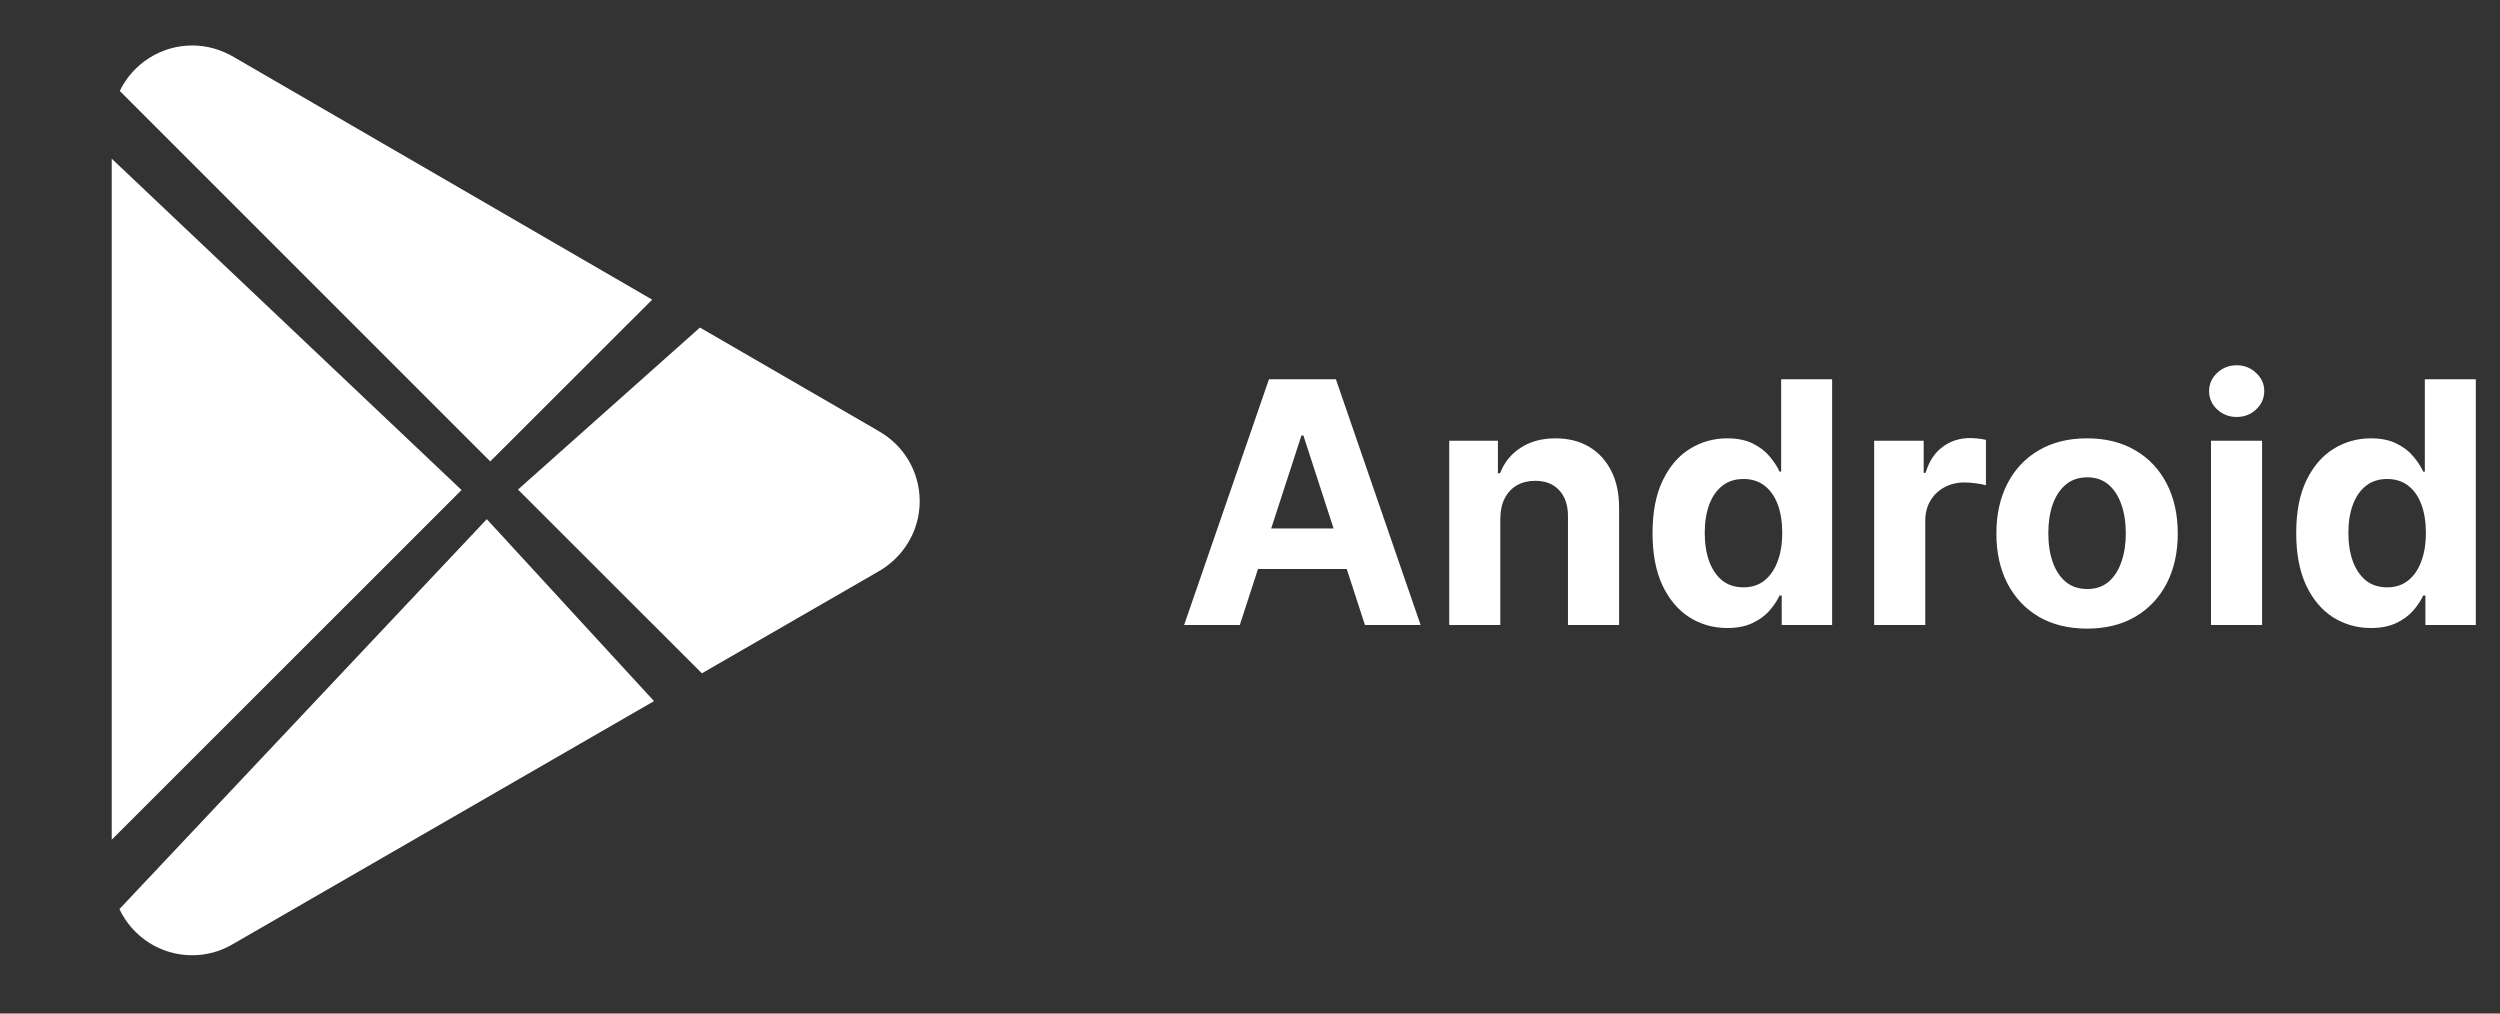 <svg width="74" height="30" viewBox="0 0 74 30" fill="none" xmlns="http://www.w3.org/2000/svg">
<rect x="0" y="0" width="74" height="30" fill="#333333" stroke="none"/>
<path d="M14.414 15.362L3.535 26.909C3.923 27.733 4.756 28.275 5.686 28.275C6.112 28.275 6.528 28.164 6.892 27.946L6.935 27.921L19.359 20.753L14.409 15.367L14.414 15.362Z" fill="white"/>
<path d="M27.223 14.835C27.223 13.963 26.748 13.164 25.983 12.747L25.92 12.708L20.718 9.696L15.332 14.491L20.776 19.93L25.949 16.946C26.743 16.515 27.223 15.711 27.223 14.839V14.835Z" fill="white"/>
<path d="M13.662 14.505L3.307 4.697V24.855L13.662 14.505Z" fill="white"/>
<path d="M19.301 8.868L6.931 1.694C6.548 1.467 6.122 1.346 5.691 1.346C4.765 1.346 3.937 1.883 3.545 2.692L14.511 13.658L19.306 8.868H19.301Z" fill="white"/>
<path d="M36.698 18.5H35.05L37.561 11.227H39.543L42.05 18.5H40.402L38.58 12.889H38.523L36.698 18.5ZM36.595 15.642H40.487V16.842H36.595V15.642ZM44.409 15.347V18.5H42.897V13.046H44.338V14.008H44.402C44.523 13.691 44.725 13.44 45.01 13.255C45.294 13.068 45.638 12.975 46.043 12.975C46.422 12.975 46.752 13.057 47.034 13.223C47.316 13.389 47.534 13.626 47.691 13.933C47.847 14.239 47.925 14.603 47.925 15.027V18.5H46.412V15.297C46.415 14.963 46.329 14.703 46.157 14.516C45.984 14.326 45.746 14.232 45.443 14.232C45.239 14.232 45.059 14.275 44.903 14.363C44.749 14.451 44.628 14.579 44.541 14.747C44.456 14.912 44.412 15.112 44.409 15.347ZM51.127 18.589C50.713 18.589 50.338 18.482 50.002 18.269C49.668 18.054 49.403 17.738 49.206 17.321C49.012 16.902 48.915 16.389 48.915 15.78C48.915 15.155 49.016 14.635 49.217 14.221C49.418 13.804 49.685 13.493 50.019 13.287C50.355 13.079 50.724 12.975 51.124 12.975C51.429 12.975 51.684 13.027 51.887 13.131C52.093 13.233 52.259 13.361 52.384 13.514C52.512 13.666 52.609 13.815 52.676 13.962H52.722V11.227H54.231V18.5H52.739V17.627H52.676C52.605 17.778 52.504 17.928 52.374 18.078C52.246 18.224 52.079 18.346 51.873 18.443C51.669 18.54 51.421 18.589 51.127 18.589ZM51.607 17.385C51.851 17.385 52.056 17.319 52.225 17.186C52.395 17.051 52.525 16.863 52.615 16.622C52.708 16.38 52.754 16.097 52.754 15.773C52.754 15.449 52.709 15.167 52.619 14.928C52.529 14.689 52.399 14.504 52.228 14.374C52.058 14.244 51.851 14.178 51.607 14.178C51.358 14.178 51.149 14.246 50.978 14.381C50.808 14.516 50.679 14.703 50.591 14.942C50.504 15.181 50.46 15.458 50.46 15.773C50.46 16.09 50.504 16.371 50.591 16.614C50.681 16.856 50.81 17.045 50.978 17.183C51.149 17.318 51.358 17.385 51.607 17.385ZM55.475 18.5V13.046H56.941V13.997H56.998C57.098 13.659 57.265 13.403 57.499 13.23C57.733 13.055 58.003 12.967 58.309 12.967C58.384 12.967 58.466 12.972 58.554 12.982C58.641 12.991 58.718 13.004 58.784 13.021V14.363C58.713 14.342 58.615 14.323 58.49 14.306C58.364 14.29 58.249 14.281 58.145 14.281C57.923 14.281 57.724 14.33 57.549 14.427C57.376 14.522 57.239 14.654 57.137 14.825C57.037 14.995 56.988 15.192 56.988 15.414V18.5H55.475ZM61.777 18.607C61.226 18.607 60.748 18.489 60.346 18.255C59.946 18.018 59.637 17.689 59.419 17.268C59.201 16.844 59.093 16.353 59.093 15.794C59.093 15.231 59.201 14.738 59.419 14.317C59.637 13.893 59.946 13.564 60.346 13.33C60.748 13.093 61.226 12.975 61.777 12.975C62.329 12.975 62.805 13.093 63.205 13.33C63.607 13.564 63.917 13.893 64.135 14.317C64.353 14.738 64.462 15.231 64.462 15.794C64.462 16.353 64.353 16.844 64.135 17.268C63.917 17.689 63.607 18.018 63.205 18.255C62.805 18.489 62.329 18.607 61.777 18.607ZM61.784 17.435C62.035 17.435 62.245 17.364 62.413 17.222C62.581 17.077 62.708 16.881 62.793 16.632C62.88 16.384 62.924 16.101 62.924 15.784C62.924 15.466 62.88 15.183 62.793 14.935C62.708 14.686 62.581 14.49 62.413 14.345C62.245 14.201 62.035 14.129 61.784 14.129C61.531 14.129 61.318 14.201 61.145 14.345C60.975 14.49 60.846 14.686 60.758 14.935C60.673 15.183 60.63 15.466 60.63 15.784C60.63 16.101 60.673 16.384 60.758 16.632C60.846 16.881 60.975 17.077 61.145 17.222C61.318 17.364 61.531 17.435 61.784 17.435ZM65.445 18.5V13.046H66.958V18.5H65.445ZM66.205 12.342C65.981 12.342 65.788 12.268 65.627 12.119C65.468 11.967 65.389 11.786 65.389 11.575C65.389 11.367 65.468 11.188 65.627 11.039C65.788 10.888 65.981 10.812 66.205 10.812C66.43 10.812 66.622 10.888 66.781 11.039C66.942 11.188 67.022 11.367 67.022 11.575C67.022 11.786 66.942 11.967 66.781 12.119C66.622 12.268 66.43 12.342 66.205 12.342ZM70.18 18.589C69.766 18.589 69.391 18.482 69.054 18.269C68.721 18.054 68.455 17.738 68.259 17.321C68.065 16.902 67.968 16.389 67.968 15.78C67.968 15.155 68.068 14.635 68.269 14.221C68.471 13.804 68.738 13.493 69.072 13.287C69.408 13.079 69.776 12.975 70.177 12.975C70.482 12.975 70.736 13.027 70.94 13.131C71.146 13.233 71.312 13.361 71.437 13.514C71.565 13.666 71.662 13.815 71.728 13.962H71.775V11.227H73.284V18.5H71.792V17.627H71.728C71.657 17.778 71.557 17.928 71.427 18.078C71.299 18.224 71.132 18.346 70.926 18.443C70.722 18.54 70.474 18.589 70.18 18.589ZM70.659 17.385C70.903 17.385 71.109 17.319 71.277 17.186C71.448 17.051 71.578 16.863 71.668 16.622C71.76 16.38 71.806 16.097 71.806 15.773C71.806 15.449 71.761 15.167 71.671 14.928C71.582 14.689 71.451 14.504 71.281 14.374C71.11 14.244 70.903 14.178 70.659 14.178C70.411 14.178 70.201 14.246 70.031 14.381C69.86 14.516 69.731 14.703 69.644 14.942C69.556 15.181 69.512 15.458 69.512 15.773C69.512 16.09 69.556 16.371 69.644 16.614C69.734 16.856 69.863 17.045 70.031 17.183C70.201 17.318 70.411 17.385 70.659 17.385Z" fill="white"/>
</svg>
